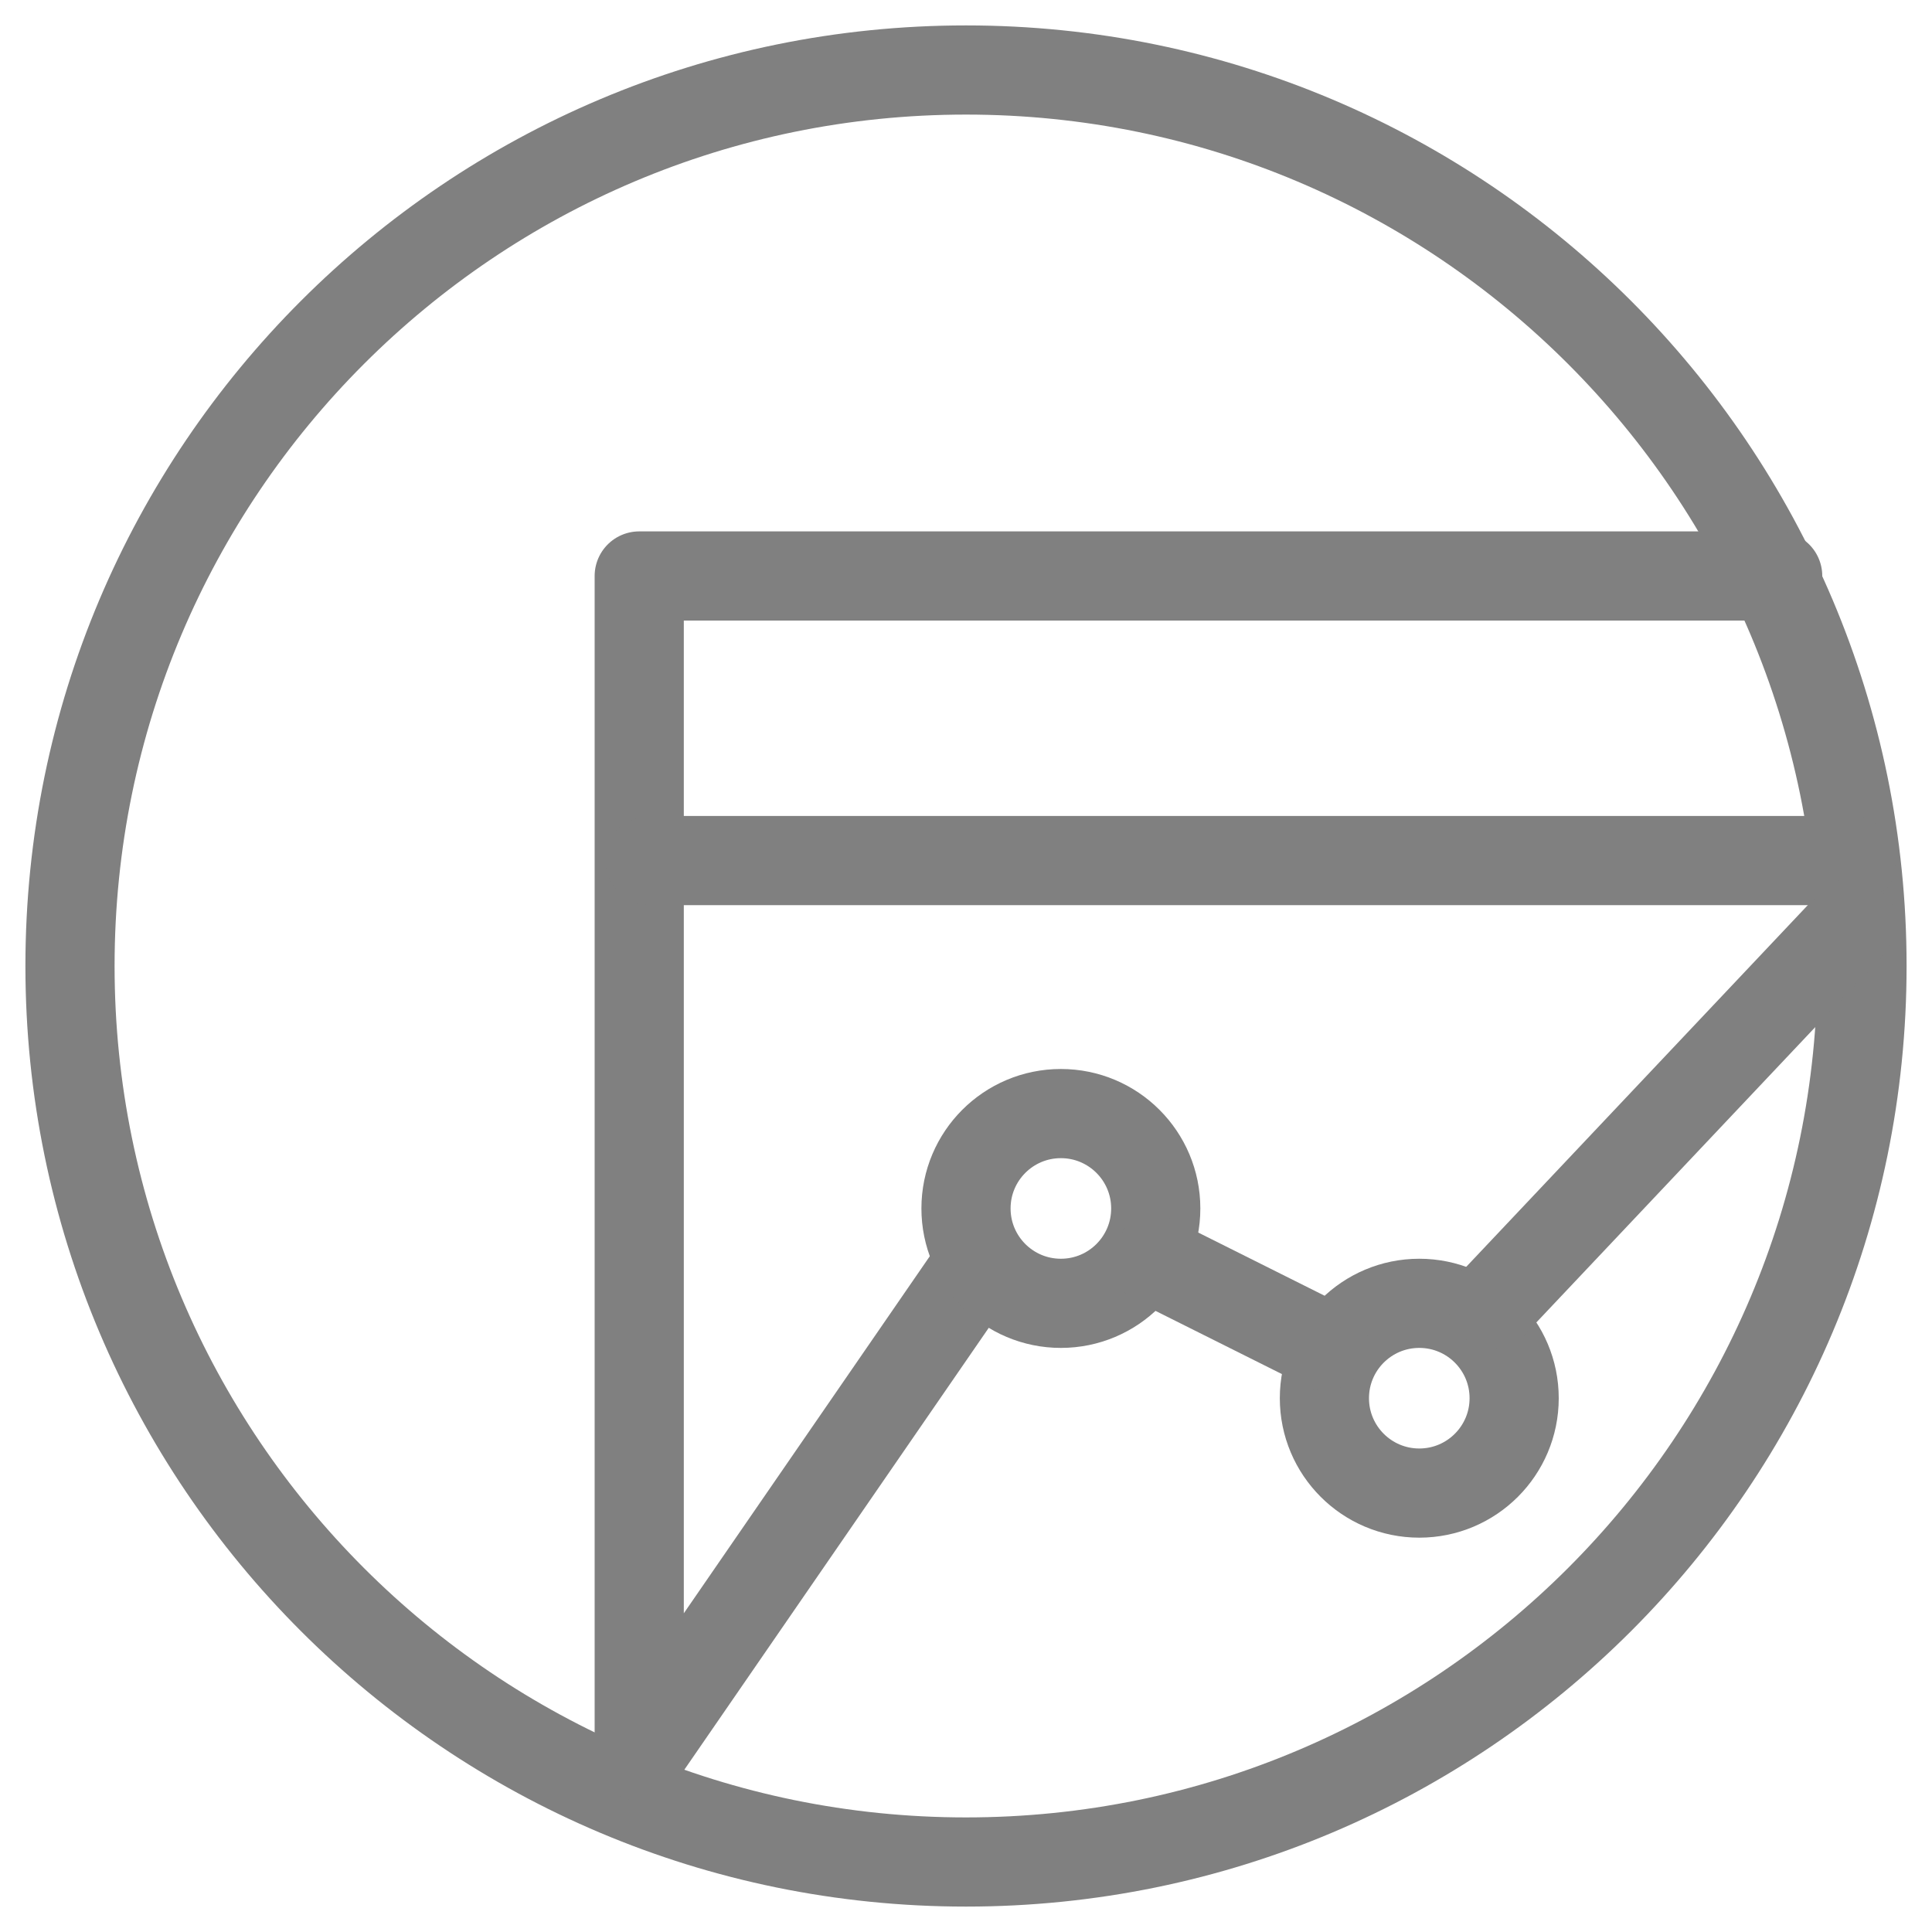 <svg fill="none" height="65" viewBox="0 0 65 65" width="65" xmlns="http://www.w3.org/2000/svg"><g stroke="#808080" stroke-width="3"><path clip-rule="evenodd" d="m62.645 32.5c0 16.649-13.497 30.145-30.145 30.145-16.649 0-30.145-13.497-30.145-30.145 0-16.649 13.497-30.145 30.145-30.145 16.649 0 30.145 13.497 30.145 30.145z" fill-rule="evenodd"/><g stroke-linecap="round"><path d="m59.808 19.378h-38.302v39.721l10.994-15.959" stroke-linejoin="round"/><path d="m21.86 28.953h40.43"/><path clip-rule="evenodd" d="m38.884 40.657c0 1.763-1.429 3.192-3.192 3.192-1.763 0-3.192-1.429-3.192-3.192 0-1.763 1.429-3.192 3.192-3.192 1.763 0 3.192 1.429 3.192 3.192z" fill-rule="evenodd"/><path clip-rule="evenodd" d="m50.942 47.041c0 1.763-1.429 3.192-3.192 3.192s-3.192-1.429-3.192-3.192c0-1.763 1.429-3.192 3.192-3.192s3.192 1.429 3.192 3.192z" fill-rule="evenodd"/><path d="m38.884 42.43 5.674 2.837"/><path d="m50.233 43.849 12.058-12.768"/></g></g></svg>